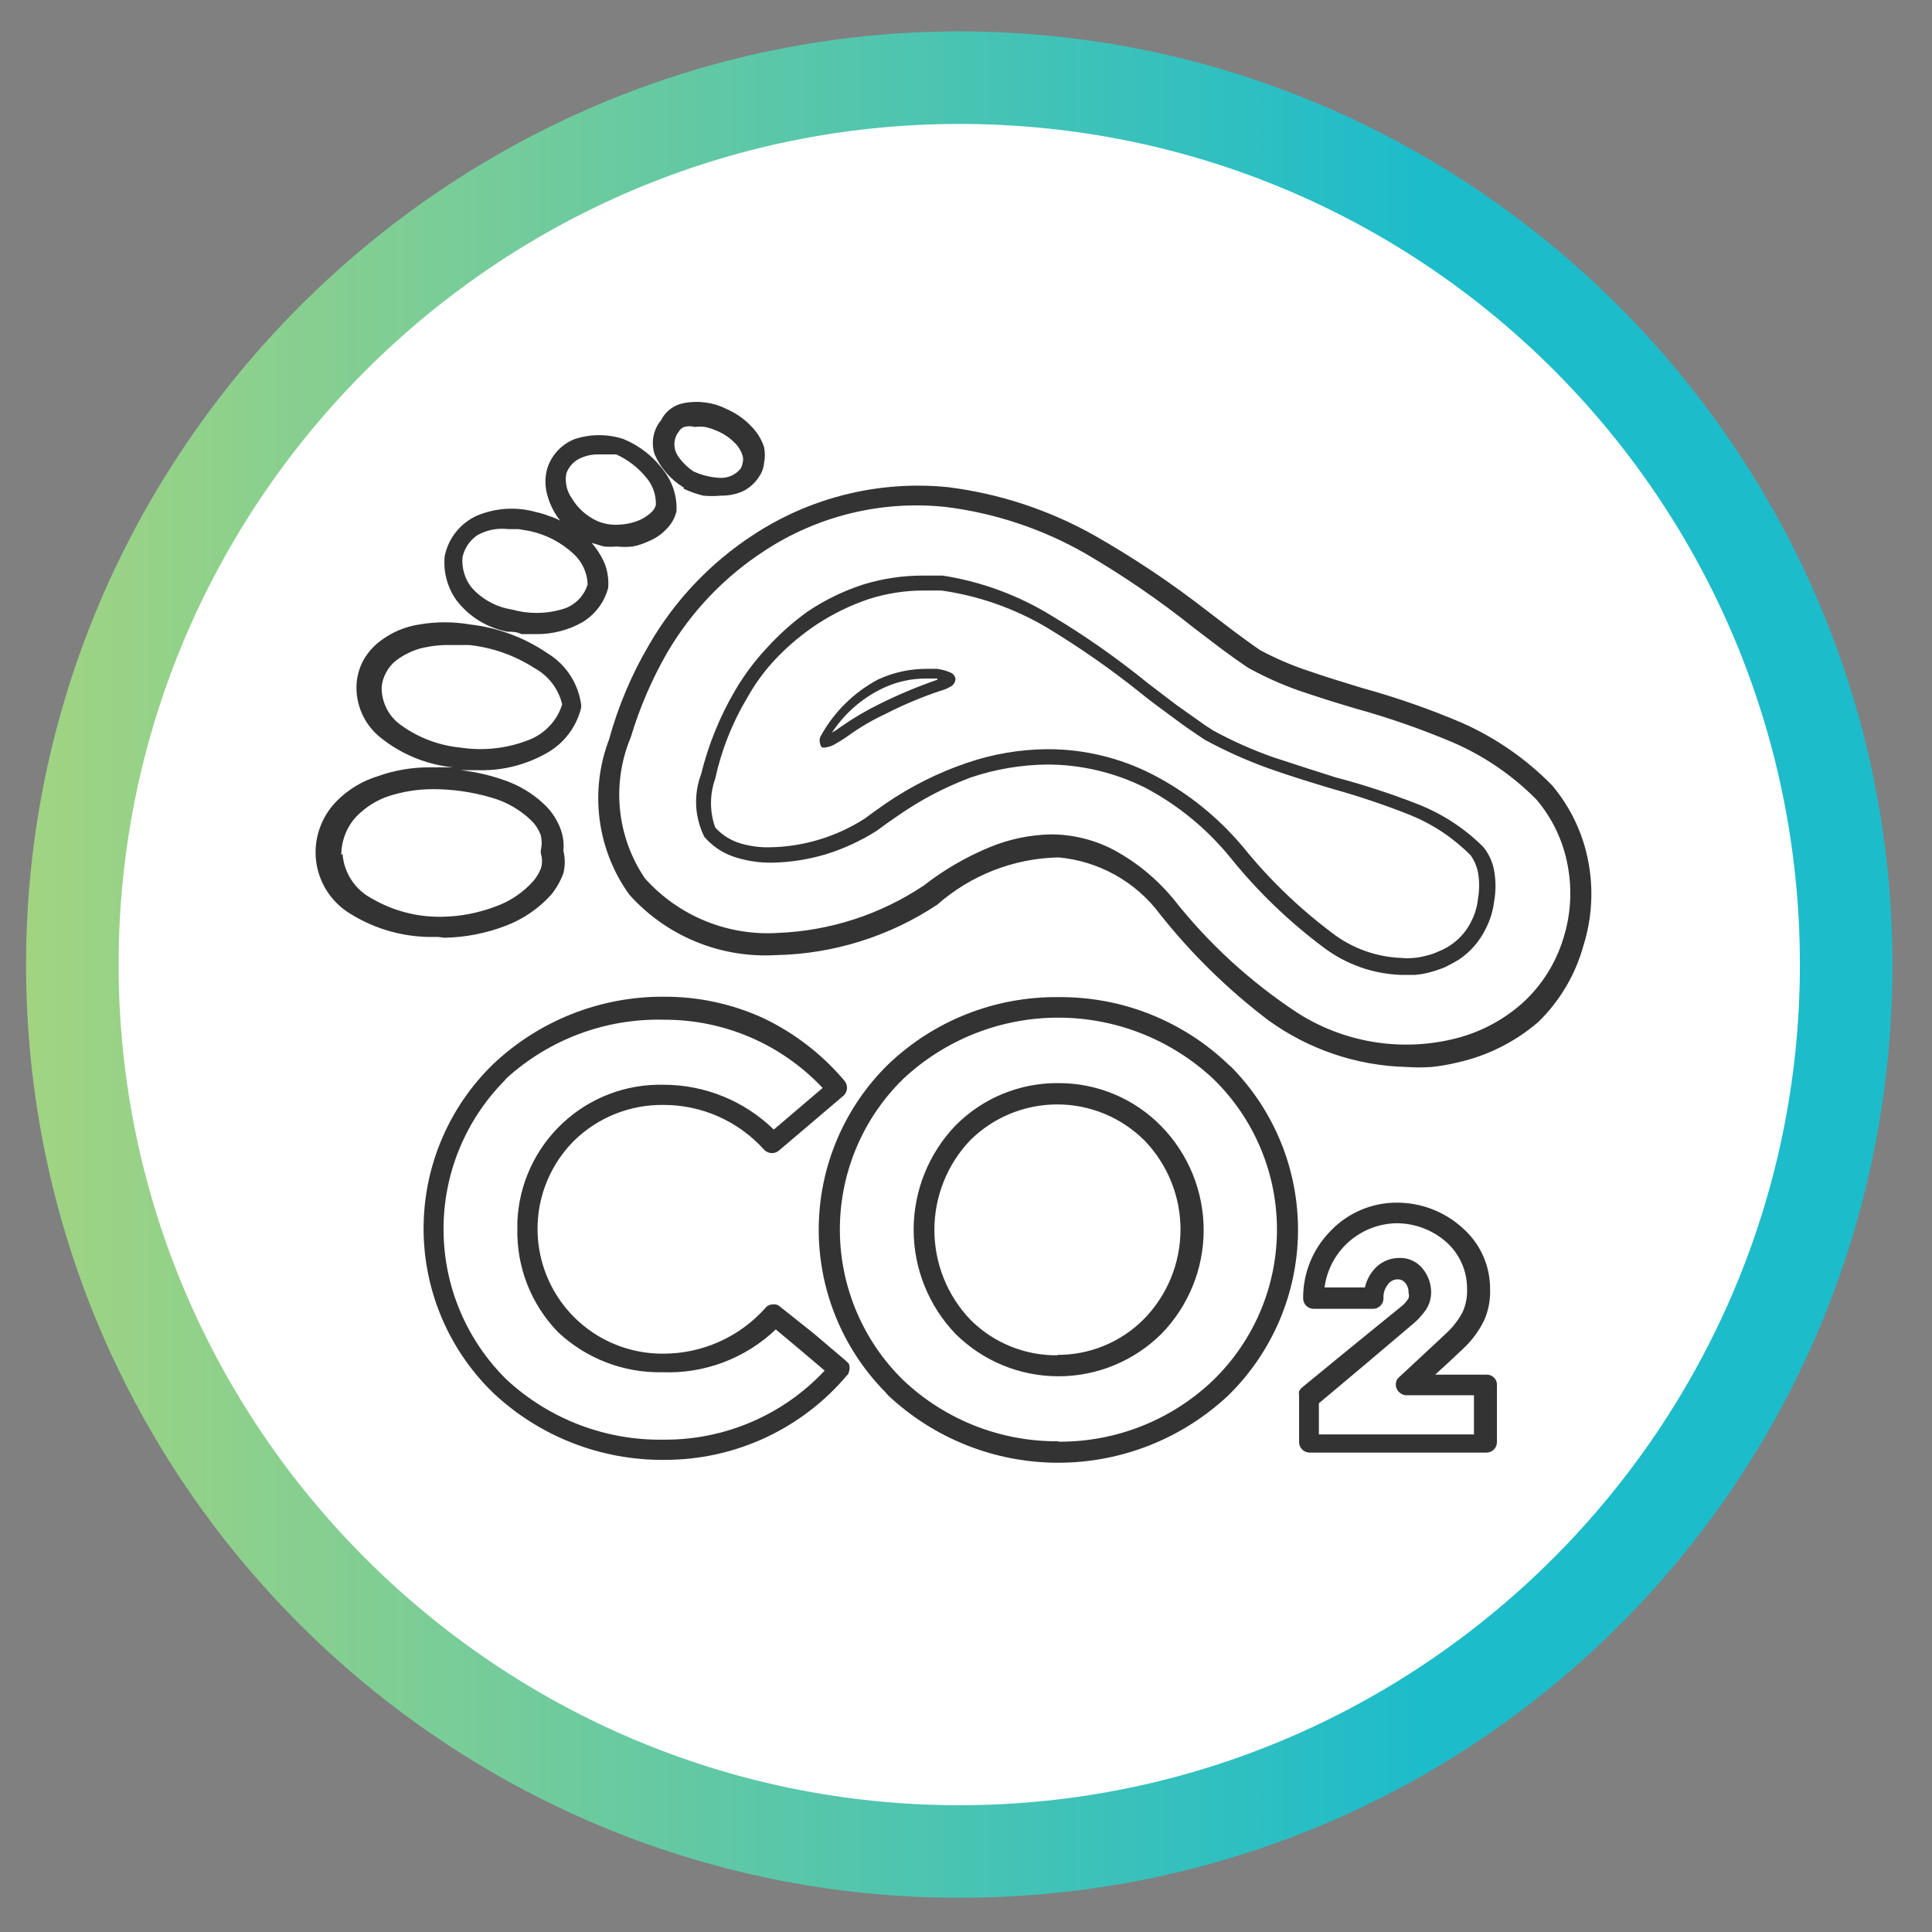 <svg width="71" height="71" viewBox="0 0 71 71" fill="none" xmlns="http://www.w3.org/2000/svg">
<rect x="0" y="0" width="71" height="71" fill="#808080" stroke="none"/>
<g clip-path="url(#clip0_6_785)">
<path d="M35.252 68.041C53.253 68.041 67.845 53.449 67.845 35.448C67.845 17.447 53.253 2.855 35.252 2.855C17.251 2.855 2.659 17.447 2.659 35.448C2.659 53.449 17.251 68.041 35.252 68.041Z" fill="white"/>
<path d="M35.252 69.742C16.404 69.742 0.958 54.437 0.958 35.448C0.958 16.601 16.404 1.154 35.252 1.154C54.099 1.154 69.546 16.601 69.546 35.448C69.546 54.437 54.241 69.742 35.252 69.742ZM35.252 4.555C18.247 4.555 4.359 18.443 4.359 35.448C4.359 52.453 18.247 66.341 35.252 66.341C52.257 66.341 66.145 52.453 66.145 35.448C66.145 18.443 52.399 4.555 35.252 4.555Z" fill="url(#paint0_linear_6_785)"/>
<path d="M57.045 28.868C56.098 27.899 54.975 27.118 53.736 26.568C52.55 26.061 51.33 25.635 50.086 25.292C49.403 25.084 48.721 24.876 48.083 24.654C47.473 24.453 46.883 24.199 46.317 23.897C46.005 23.689 45.694 23.452 45.367 23.214L44.373 22.457C43.052 21.428 41.659 20.495 40.203 19.668C38.544 18.737 36.719 18.137 34.831 17.902C32.31 17.65 29.78 18.273 27.664 19.668C26.103 20.689 24.802 22.061 23.866 23.674C23.218 24.77 22.719 25.948 22.382 27.176C22.025 28.113 21.906 29.124 22.036 30.119C22.165 31.113 22.539 32.06 23.124 32.874C23.796 33.627 24.63 34.218 25.562 34.603C26.495 34.988 27.503 35.158 28.51 35.1C30.625 35.059 32.684 34.415 34.446 33.245C35.678 32.159 37.255 31.544 38.897 31.509C39.629 31.575 40.339 31.794 40.981 32.152C41.622 32.51 42.182 32.998 42.622 33.587C43.775 35.043 45.106 36.349 46.584 37.474C48.069 38.559 49.85 39.165 51.688 39.211C51.995 39.232 52.302 39.232 52.608 39.211C52.928 39.178 53.246 39.123 53.558 39.047C54.654 38.804 55.673 38.294 56.526 37.563C57.32 36.793 57.893 35.825 58.188 34.759C58.506 33.751 58.567 32.68 58.366 31.643C58.17 30.62 57.715 29.665 57.045 28.868ZM57.446 34.507C57.168 35.406 56.656 36.215 55.962 36.851C55.232 37.504 54.349 37.964 53.395 38.187C52.427 38.417 51.422 38.451 50.441 38.285C49.459 38.119 48.521 37.758 47.682 37.222C45.942 36.078 44.398 34.66 43.112 33.023C42.517 32.305 41.792 31.706 40.975 31.257C40.254 30.87 39.449 30.666 38.63 30.663C37.85 30.678 37.08 30.839 36.36 31.138C35.494 31.497 34.68 31.971 33.941 32.548C32.354 33.606 30.506 34.207 28.599 34.284C27.685 34.343 26.769 34.193 25.92 33.846C25.072 33.499 24.314 32.964 23.702 32.281C23.19 31.527 22.875 30.657 22.784 29.75C22.693 28.843 22.831 27.928 23.183 27.087C23.508 26.006 23.956 24.965 24.518 23.986C25.396 22.486 26.61 21.211 28.065 20.261C30.034 18.959 32.395 18.382 34.742 18.629C36.55 18.852 38.295 19.432 39.877 20.335C41.278 21.151 42.617 22.069 43.883 23.081L44.877 23.837C45.219 24.09 45.545 24.327 45.886 24.55C46.481 24.878 47.101 25.156 47.741 25.381C48.394 25.603 49.092 25.826 49.804 26.034C51.011 26.368 52.196 26.78 53.35 27.265C54.517 27.763 55.576 28.484 56.467 29.387C57.05 30.075 57.444 30.904 57.609 31.791C57.783 32.696 57.727 33.63 57.446 34.507ZM18.642 23.214C18.805 23.214 18.984 23.214 19.162 23.303H19.681C20.289 23.314 20.889 23.161 21.417 22.858C21.88 22.574 22.215 22.122 22.352 21.597C22.372 21.305 22.332 21.012 22.233 20.736C22.112 20.45 21.947 20.185 21.744 19.95L22.189 20.083C22.347 20.098 22.506 20.098 22.664 20.083C22.861 20.105 23.06 20.105 23.257 20.083C23.457 20.044 23.652 19.979 23.836 19.89C24.084 19.791 24.306 19.64 24.489 19.445C24.671 19.267 24.8 19.04 24.86 18.792C24.888 18.259 24.725 17.732 24.4 17.308C24.024 16.787 23.51 16.381 22.916 16.136C22.333 15.944 21.703 15.944 21.12 16.136C20.882 16.229 20.667 16.375 20.492 16.563C20.318 16.75 20.187 16.975 20.111 17.219C20.023 17.535 20.023 17.869 20.111 18.184C20.203 18.53 20.364 18.853 20.586 19.134C20.45 19.059 20.305 18.999 20.156 18.956C20.012 18.898 19.863 18.853 19.711 18.822C18.985 18.613 18.21 18.661 17.515 18.956C17.216 19.093 16.955 19.3 16.751 19.557C16.547 19.815 16.407 20.117 16.342 20.439C16.286 21.013 16.439 21.587 16.773 22.057C17.233 22.659 17.898 23.071 18.642 23.214ZM20.809 17.412C20.881 17.195 21.029 17.011 21.224 16.893C21.455 16.762 21.716 16.696 21.981 16.7H22.308H22.649C23.075 16.895 23.45 17.184 23.747 17.546C23.987 17.826 24.114 18.186 24.103 18.555C24.071 18.672 24.004 18.775 23.91 18.852C23.795 18.954 23.665 19.039 23.524 19.104C23.271 19.214 22.999 19.274 22.723 19.282C22.459 19.298 22.195 19.253 21.951 19.148C21.563 18.972 21.237 18.683 21.017 18.317C20.83 18.055 20.756 17.73 20.809 17.412ZM18.672 19.445H19.058L19.488 19.519C20.088 19.652 20.642 19.945 21.091 20.365C21.244 20.508 21.368 20.68 21.454 20.871C21.541 21.062 21.589 21.268 21.595 21.478C21.526 21.701 21.402 21.903 21.233 22.064C21.064 22.225 20.857 22.34 20.631 22.398C20.034 22.568 19.402 22.568 18.805 22.398C18.231 22.308 17.706 22.019 17.322 21.582C17.081 21.269 16.965 20.878 16.995 20.484C17.065 20.151 17.262 19.858 17.544 19.668C17.887 19.475 18.282 19.397 18.672 19.445ZM25.127 17.961C25.355 18.07 25.594 18.154 25.839 18.214C26.056 18.236 26.275 18.236 26.492 18.214C26.773 18.22 27.051 18.164 27.308 18.05C27.544 17.932 27.744 17.752 27.887 17.531C27.996 17.378 28.063 17.199 28.08 17.012C28.118 16.821 28.118 16.624 28.08 16.433C27.982 16.135 27.814 15.866 27.59 15.646C27.341 15.388 27.044 15.181 26.715 15.038C26.225 14.788 25.666 14.709 25.127 14.815C24.949 14.847 24.782 14.92 24.638 15.029C24.493 15.137 24.376 15.277 24.296 15.439C24.152 15.611 24.055 15.818 24.014 16.039C23.972 16.259 23.988 16.487 24.058 16.7C24.28 17.206 24.653 17.631 25.127 17.917V17.961ZM24.934 15.884C24.975 15.795 25.05 15.725 25.142 15.691C25.268 15.655 25.401 15.655 25.527 15.691C25.656 15.675 25.785 15.675 25.913 15.691C26.067 15.725 26.216 15.774 26.358 15.839C26.591 15.937 26.802 16.078 26.982 16.255C27.129 16.392 27.237 16.566 27.293 16.759C27.315 16.837 27.315 16.919 27.293 16.997C27.282 17.075 27.257 17.15 27.219 17.219C27.127 17.334 27.009 17.424 26.875 17.484C26.741 17.543 26.594 17.569 26.448 17.561C26.114 17.543 25.787 17.463 25.483 17.323C25.255 17.169 25.058 16.973 24.904 16.744C24.825 16.62 24.783 16.476 24.783 16.329C24.783 16.182 24.825 16.038 24.904 15.914L24.934 15.884ZM16.327 34.462C17.104 34.448 17.873 34.297 18.598 34.017C19.235 33.774 19.805 33.382 20.26 32.874C20.45 32.639 20.601 32.373 20.705 32.088C20.771 31.82 20.771 31.54 20.705 31.272C20.732 30.984 20.692 30.695 20.586 30.426C20.473 30.14 20.307 29.878 20.096 29.654C19.721 29.272 19.271 28.969 18.776 28.764C18.186 28.529 17.567 28.375 16.936 28.304H17.262H17.574C18.451 28.329 19.318 28.113 20.082 27.681C20.399 27.505 20.677 27.265 20.896 26.977C21.116 26.688 21.273 26.357 21.358 26.004V25.9C21.305 25.51 21.166 25.137 20.951 24.809C20.735 24.48 20.448 24.204 20.111 24.001C19.261 23.423 18.284 23.062 17.262 22.947C16.653 22.843 16.031 22.843 15.422 22.947C14.88 23.026 14.369 23.246 13.938 23.585C13.704 23.768 13.507 23.995 13.36 24.253C13.22 24.51 13.134 24.793 13.107 25.084C13.076 25.47 13.141 25.858 13.297 26.212C13.452 26.567 13.693 26.878 13.998 27.117C14.761 27.726 15.683 28.102 16.654 28.2H16.268H15.793C15.141 28.196 14.493 28.307 13.879 28.527C13.32 28.699 12.81 29.005 12.395 29.417C12.131 29.678 11.924 29.991 11.787 30.337C11.553 30.921 11.535 31.569 11.736 32.164C11.938 32.76 12.345 33.264 12.885 33.587C13.819 34.166 14.902 34.46 16.001 34.432H16.105L16.327 34.462ZM14.027 25.247C14.043 25.059 14.099 24.877 14.191 24.713C14.281 24.54 14.407 24.388 14.562 24.268C14.821 24.075 15.112 23.929 15.422 23.837C15.79 23.742 16.17 23.697 16.55 23.704H16.891H17.233C18.089 23.793 18.913 24.083 19.637 24.55C19.892 24.688 20.114 24.878 20.291 25.108C20.467 25.338 20.593 25.603 20.66 25.885C20.566 26.187 20.403 26.464 20.184 26.693C19.965 26.922 19.697 27.097 19.399 27.206C18.61 27.509 17.756 27.601 16.921 27.473C16.146 27.399 15.404 27.122 14.769 26.672C14.53 26.511 14.336 26.292 14.206 26.035C14.076 25.777 14.014 25.491 14.027 25.203V25.247ZM12.543 31.42C12.542 31.156 12.593 30.894 12.692 30.648C12.789 30.399 12.935 30.172 13.122 29.981C13.45 29.65 13.852 29.401 14.294 29.254C14.813 29.088 15.353 29.003 15.897 29.001C16.631 29 17.36 29.105 18.064 29.313C18.623 29.471 19.133 29.767 19.547 30.174C19.691 30.322 19.802 30.499 19.874 30.693C19.918 30.878 19.918 31.072 19.874 31.257V31.361C19.933 31.544 19.933 31.741 19.874 31.925C19.808 32.086 19.718 32.236 19.607 32.37C19.225 32.801 18.74 33.127 18.197 33.319C17.575 33.554 16.918 33.679 16.253 33.691H16.164C15.289 33.694 14.428 33.464 13.671 33.023C13.365 32.864 13.104 32.629 12.915 32.34C12.725 32.052 12.613 31.72 12.588 31.376L12.543 31.42ZM38.897 36.644C36.566 36.618 34.318 37.508 32.635 39.121C31.837 39.904 31.202 40.837 30.765 41.866C30.328 42.895 30.098 43.999 30.088 45.117C30.078 46.235 30.289 47.344 30.709 48.38C31.128 49.416 31.747 50.359 32.532 51.156L32.635 51.275C34.328 52.868 36.565 53.755 38.89 53.755C41.215 53.755 43.452 52.868 45.145 51.275C45.944 50.491 46.581 49.558 47.02 48.529C47.458 47.499 47.69 46.394 47.701 45.275C47.712 44.156 47.502 43.045 47.084 42.008C46.666 40.97 46.047 40.024 45.263 39.225L45.145 39.121C43.466 37.511 41.224 36.622 38.897 36.644ZM38.897 52.966C36.773 52.984 34.724 52.175 33.184 50.711C31.721 49.275 30.887 47.317 30.865 45.267C30.843 43.217 31.634 41.242 33.066 39.775C33.109 39.739 33.149 39.699 33.184 39.656C34.73 38.206 36.77 37.398 38.89 37.398C41.01 37.398 43.05 38.206 44.596 39.656C45.322 40.364 45.902 41.208 46.302 42.14C46.702 43.072 46.915 44.074 46.927 45.089C46.94 46.103 46.752 47.11 46.375 48.052C45.997 48.994 45.438 49.852 44.729 50.577L44.596 50.711C43.065 52.182 41.02 52.997 38.897 52.981V52.966ZM54.627 50.518H52.742L53.261 50.043L53.766 49.568C54.085 49.273 54.347 48.92 54.538 48.529C54.7 48.166 54.776 47.77 54.76 47.372C54.762 46.944 54.672 46.522 54.495 46.132C54.318 45.743 54.059 45.397 53.736 45.117C53.077 44.522 52.22 44.194 51.332 44.197C50.877 44.196 50.427 44.287 50.009 44.466C49.59 44.644 49.213 44.906 48.899 45.235C48.576 45.562 48.32 45.948 48.147 46.374C47.974 46.799 47.886 47.254 47.89 47.713C47.89 47.816 47.93 47.914 48.003 47.986C48.075 48.058 48.173 48.099 48.276 48.099H50.457C50.559 48.099 50.657 48.058 50.73 47.986C50.802 47.914 50.843 47.816 50.843 47.713C50.83 47.537 50.883 47.363 50.991 47.224C51.03 47.16 51.084 47.107 51.149 47.071C51.214 47.034 51.288 47.015 51.362 47.016C51.416 47.014 51.47 47.025 51.519 47.048C51.568 47.072 51.611 47.106 51.644 47.149C51.727 47.249 51.769 47.376 51.763 47.505C51.784 47.573 51.784 47.646 51.763 47.713C51.689 47.834 51.593 47.94 51.481 48.025L49.656 49.509L47.845 50.993C47.802 51.03 47.767 51.075 47.741 51.126C47.73 51.18 47.73 51.236 47.741 51.289V52.996C47.741 53.098 47.782 53.196 47.854 53.269C47.927 53.341 48.025 53.382 48.127 53.382H54.627C54.729 53.382 54.827 53.341 54.899 53.269C54.972 53.196 55.012 53.098 55.012 52.996V50.904C55.014 50.852 55.006 50.801 54.987 50.754C54.969 50.706 54.94 50.662 54.904 50.626C54.868 50.59 54.825 50.562 54.777 50.543C54.729 50.524 54.678 50.516 54.627 50.518ZM54.241 52.714H48.468V51.571L50.234 50.087L51.985 48.604C52.134 48.47 52.268 48.32 52.386 48.158C52.521 47.962 52.593 47.729 52.594 47.491C52.593 47.158 52.472 46.836 52.252 46.586C52.149 46.468 52.021 46.375 51.877 46.314C51.733 46.252 51.578 46.223 51.421 46.229C51.127 46.228 50.843 46.334 50.62 46.526C50.388 46.734 50.227 47.009 50.16 47.313H48.676C48.761 46.668 49.075 46.076 49.559 45.643C50.044 45.21 50.668 44.965 51.318 44.953C51.995 44.953 52.65 45.201 53.158 45.651C53.397 45.866 53.588 46.129 53.718 46.423C53.849 46.717 53.915 47.035 53.914 47.357C53.927 47.653 53.871 47.947 53.751 48.218C53.597 48.506 53.397 48.767 53.158 48.989L52.282 49.806L51.421 50.607C51.36 50.655 51.318 50.723 51.303 50.8C51.287 50.875 51.294 50.954 51.323 51.025C51.352 51.096 51.402 51.158 51.466 51.2C51.526 51.246 51.598 51.273 51.674 51.275H54.167V52.758L54.241 52.714ZM28.673 48.025C28.639 47.99 28.597 47.964 28.55 47.949C28.504 47.933 28.455 47.929 28.406 47.936C28.356 47.935 28.306 47.945 28.259 47.965C28.213 47.986 28.172 48.016 28.139 48.055C27.67 48.584 27.095 49.009 26.45 49.3C25.806 49.592 25.107 49.744 24.4 49.746C23.489 49.758 22.595 49.498 21.832 49C21.069 48.502 20.472 47.787 20.117 46.948C19.762 46.109 19.665 45.183 19.838 44.289C20.012 43.394 20.448 42.572 21.091 41.926C21.526 41.499 22.04 41.163 22.606 40.936C23.171 40.71 23.776 40.597 24.385 40.605C25.086 40.605 25.779 40.752 26.418 41.039C27.058 41.325 27.629 41.744 28.095 42.267C28.169 42.337 28.267 42.376 28.369 42.376C28.471 42.376 28.569 42.337 28.644 42.267L29.831 41.258L31.018 40.249C31.088 40.175 31.127 40.077 31.127 39.975C31.127 39.873 31.088 39.775 31.018 39.7C30.202 38.737 29.19 37.958 28.05 37.415C26.9 36.889 25.649 36.62 24.385 36.629C22.057 36.618 19.814 37.506 18.123 39.107C16.526 40.656 15.607 42.775 15.568 44.999C15.529 47.224 16.373 49.374 17.915 50.978L18.123 51.186C19.827 52.791 22.088 53.674 24.43 53.649C25.704 53.651 26.963 53.374 28.119 52.839C29.275 52.303 30.3 51.521 31.122 50.547C31.143 50.532 31.16 50.511 31.173 50.488C31.186 50.465 31.193 50.44 31.196 50.414C31.233 50.318 31.233 50.213 31.196 50.117L31.092 50.013L29.905 49.004L28.673 48.025ZM24.4 52.907C22.258 52.945 20.184 52.153 18.613 50.696C17.148 49.253 16.316 47.287 16.3 45.231C16.283 43.175 17.083 41.197 18.524 39.73L18.613 39.626C20.193 38.191 22.266 37.42 24.4 37.474C25.492 37.47 26.573 37.69 27.577 38.121C28.58 38.553 29.484 39.186 30.232 39.982L29.326 40.754L28.436 41.511C27.356 40.458 25.908 39.867 24.4 39.864C23.021 39.827 21.684 40.334 20.676 41.276C19.669 42.217 19.071 43.516 19.013 44.894V45.131C18.995 45.834 19.116 46.533 19.371 47.188C19.626 47.842 20.009 48.44 20.497 48.945C21.534 49.925 22.914 50.458 24.34 50.429C25.105 50.459 25.868 50.335 26.585 50.065C27.301 49.794 27.956 49.383 28.51 48.856L29.415 49.613L30.306 50.369C29.557 51.17 28.651 51.808 27.645 52.244C26.64 52.681 25.555 52.906 24.459 52.907H24.4ZM38.897 39.804C38.194 39.797 37.497 39.932 36.847 40.2C36.197 40.467 35.608 40.863 35.114 41.362C34.127 42.392 33.576 43.764 33.576 45.191C33.576 46.617 34.127 47.989 35.114 49.019C36.12 50.018 37.48 50.578 38.897 50.578C40.315 50.578 41.675 50.018 42.681 49.019C43.676 47.999 44.234 46.63 44.234 45.206C44.234 43.78 43.676 42.412 42.681 41.392C42.189 40.887 41.601 40.486 40.951 40.213C40.301 39.941 39.602 39.801 38.897 39.804ZM38.897 49.806C38.294 49.817 37.696 49.706 37.137 49.479C36.578 49.252 36.072 48.914 35.648 48.485C34.806 47.597 34.338 46.421 34.338 45.198C34.338 43.975 34.806 42.799 35.648 41.911C36.499 41.063 37.651 40.587 38.853 40.587C40.054 40.587 41.207 41.063 42.058 41.911C42.907 42.789 43.383 43.962 43.383 45.183C43.383 46.404 42.907 47.578 42.058 48.455C41.637 48.885 41.133 49.225 40.577 49.454C40.021 49.684 39.425 49.798 38.823 49.791L38.897 49.806ZM34.446 24.579H34.03C33.426 24.581 32.829 24.713 32.279 24.965C31.372 25.445 30.628 26.183 30.142 27.087C30.113 27.169 30.113 27.258 30.142 27.34C30.149 27.392 30.176 27.439 30.217 27.473H30.291C30.415 27.463 30.537 27.428 30.647 27.369C30.825 27.265 31.003 27.161 31.166 27.043C31.595 26.733 32.052 26.465 32.532 26.241C33.191 25.903 33.876 25.615 34.579 25.381C34.694 25.352 34.804 25.307 34.906 25.247C34.965 25.222 35.016 25.181 35.052 25.129C35.089 25.076 35.11 25.014 35.114 24.95C35.106 24.897 35.084 24.847 35.05 24.805C35.016 24.763 34.971 24.731 34.921 24.713C34.793 24.656 34.658 24.616 34.52 24.594L34.446 24.579ZM34.446 24.98C33.72 25.231 33.011 25.528 32.324 25.87C31.833 26.11 31.361 26.388 30.914 26.701L30.721 26.835L30.573 26.924C31.036 26.22 31.682 25.655 32.443 25.292C32.939 25.056 33.481 24.935 34.03 24.936H34.446V24.98ZM49.092 28.571C48.335 28.334 47.608 28.096 46.792 27.829C46.024 27.559 45.279 27.226 44.566 26.835L44.432 26.746L44.314 26.672L43.245 25.915L42.192 25.114C41.075 24.204 39.895 23.376 38.66 22.636C37.432 21.878 36.065 21.373 34.639 21.152H34.268H33.926C33.182 21.15 32.442 21.26 31.73 21.478C31.005 21.712 30.315 22.047 29.682 22.472C29.143 22.859 28.645 23.302 28.199 23.793C27.744 24.275 27.345 24.808 27.011 25.381C26.45 26.339 26.03 27.374 25.765 28.452C25.625 28.823 25.564 29.219 25.584 29.615C25.605 30.011 25.707 30.398 25.884 30.752C26.158 31.074 26.511 31.319 26.908 31.465C27.384 31.632 27.887 31.712 28.392 31.702C29.06 31.688 29.724 31.583 30.365 31.39C31.018 31.186 31.642 30.897 32.22 30.53L32.606 30.248L32.992 29.981C33.824 29.4 34.726 28.926 35.677 28.571C36.581 28.266 37.528 28.106 38.482 28.096C39.739 28.097 40.979 28.392 42.103 28.957C43.31 29.597 44.375 30.476 45.234 31.539C46.234 32.776 47.385 33.883 48.661 34.833C49.482 35.447 50.471 35.794 51.496 35.827H52C52.175 35.812 52.349 35.782 52.52 35.738C52.717 35.687 52.91 35.623 53.098 35.545C53.276 35.46 53.449 35.366 53.618 35.263C54.038 34.98 54.375 34.591 54.597 34.136C54.76 33.821 54.866 33.479 54.909 33.127C54.975 32.754 54.975 32.372 54.909 31.999C54.852 31.677 54.714 31.376 54.508 31.123C53.831 30.448 53.023 29.918 52.134 29.565C51.14 29.174 50.124 28.842 49.092 28.571ZM54.315 33.023C54.288 33.307 54.208 33.584 54.078 33.839C53.904 34.207 53.632 34.521 53.291 34.744C53.156 34.833 53.011 34.907 52.861 34.967C52.705 35.041 52.54 35.096 52.371 35.13C52.23 35.169 52.086 35.194 51.941 35.204C51.798 35.219 51.654 35.219 51.51 35.204C50.566 35.171 49.657 34.839 48.914 34.254C47.712 33.347 46.625 32.295 45.679 31.123C44.755 30.02 43.62 29.111 42.34 28.452C41.15 27.846 39.833 27.53 38.497 27.532C37.487 27.539 36.484 27.709 35.529 28.037C34.477 28.395 33.479 28.894 32.561 29.521L32.16 29.803L31.775 30.085C30.733 30.753 29.525 31.118 28.288 31.138C27.937 31.146 27.587 31.101 27.249 31.005C26.878 30.902 26.543 30.696 26.284 30.411C26.077 29.831 26.077 29.196 26.284 28.616C26.512 27.57 26.908 26.567 27.457 25.648C27.757 25.108 28.126 24.609 28.555 24.164C29.003 23.7 29.5 23.287 30.039 22.932C30.63 22.546 31.268 22.237 31.938 22.012C32.591 21.805 33.271 21.7 33.956 21.701H34.594C35.956 21.894 37.267 22.353 38.452 23.051C39.64 23.767 40.781 24.56 41.865 25.425C42.206 25.707 42.577 25.974 42.934 26.241C43.29 26.509 43.661 26.776 44.017 27.013L44.15 27.102L44.284 27.191C45.029 27.595 45.802 27.942 46.599 28.23C47.385 28.512 48.172 28.749 48.958 28.987C49.929 29.257 50.885 29.579 51.822 29.951C52.657 30.29 53.414 30.795 54.048 31.435C54.179 31.622 54.27 31.834 54.315 32.058C54.372 32.377 54.372 32.704 54.315 33.023Z" fill="#333333"/>
</g>
<defs>
<linearGradient id="paint0_linear_6_785" x1="0.958" y1="35.447" x2="69.549" y2="35.447" gradientUnits="userSpaceOnUse">
<stop stop-color="#A1D481"/>
<stop offset="0.75" stop-color="#1DBCCB"/>
</linearGradient>
<clipPath id="clip0_6_785">
<rect width="70" height="70" fill="white" transform="translate(0.039 0.377)"/>
</clipPath>
</defs>
</svg>
